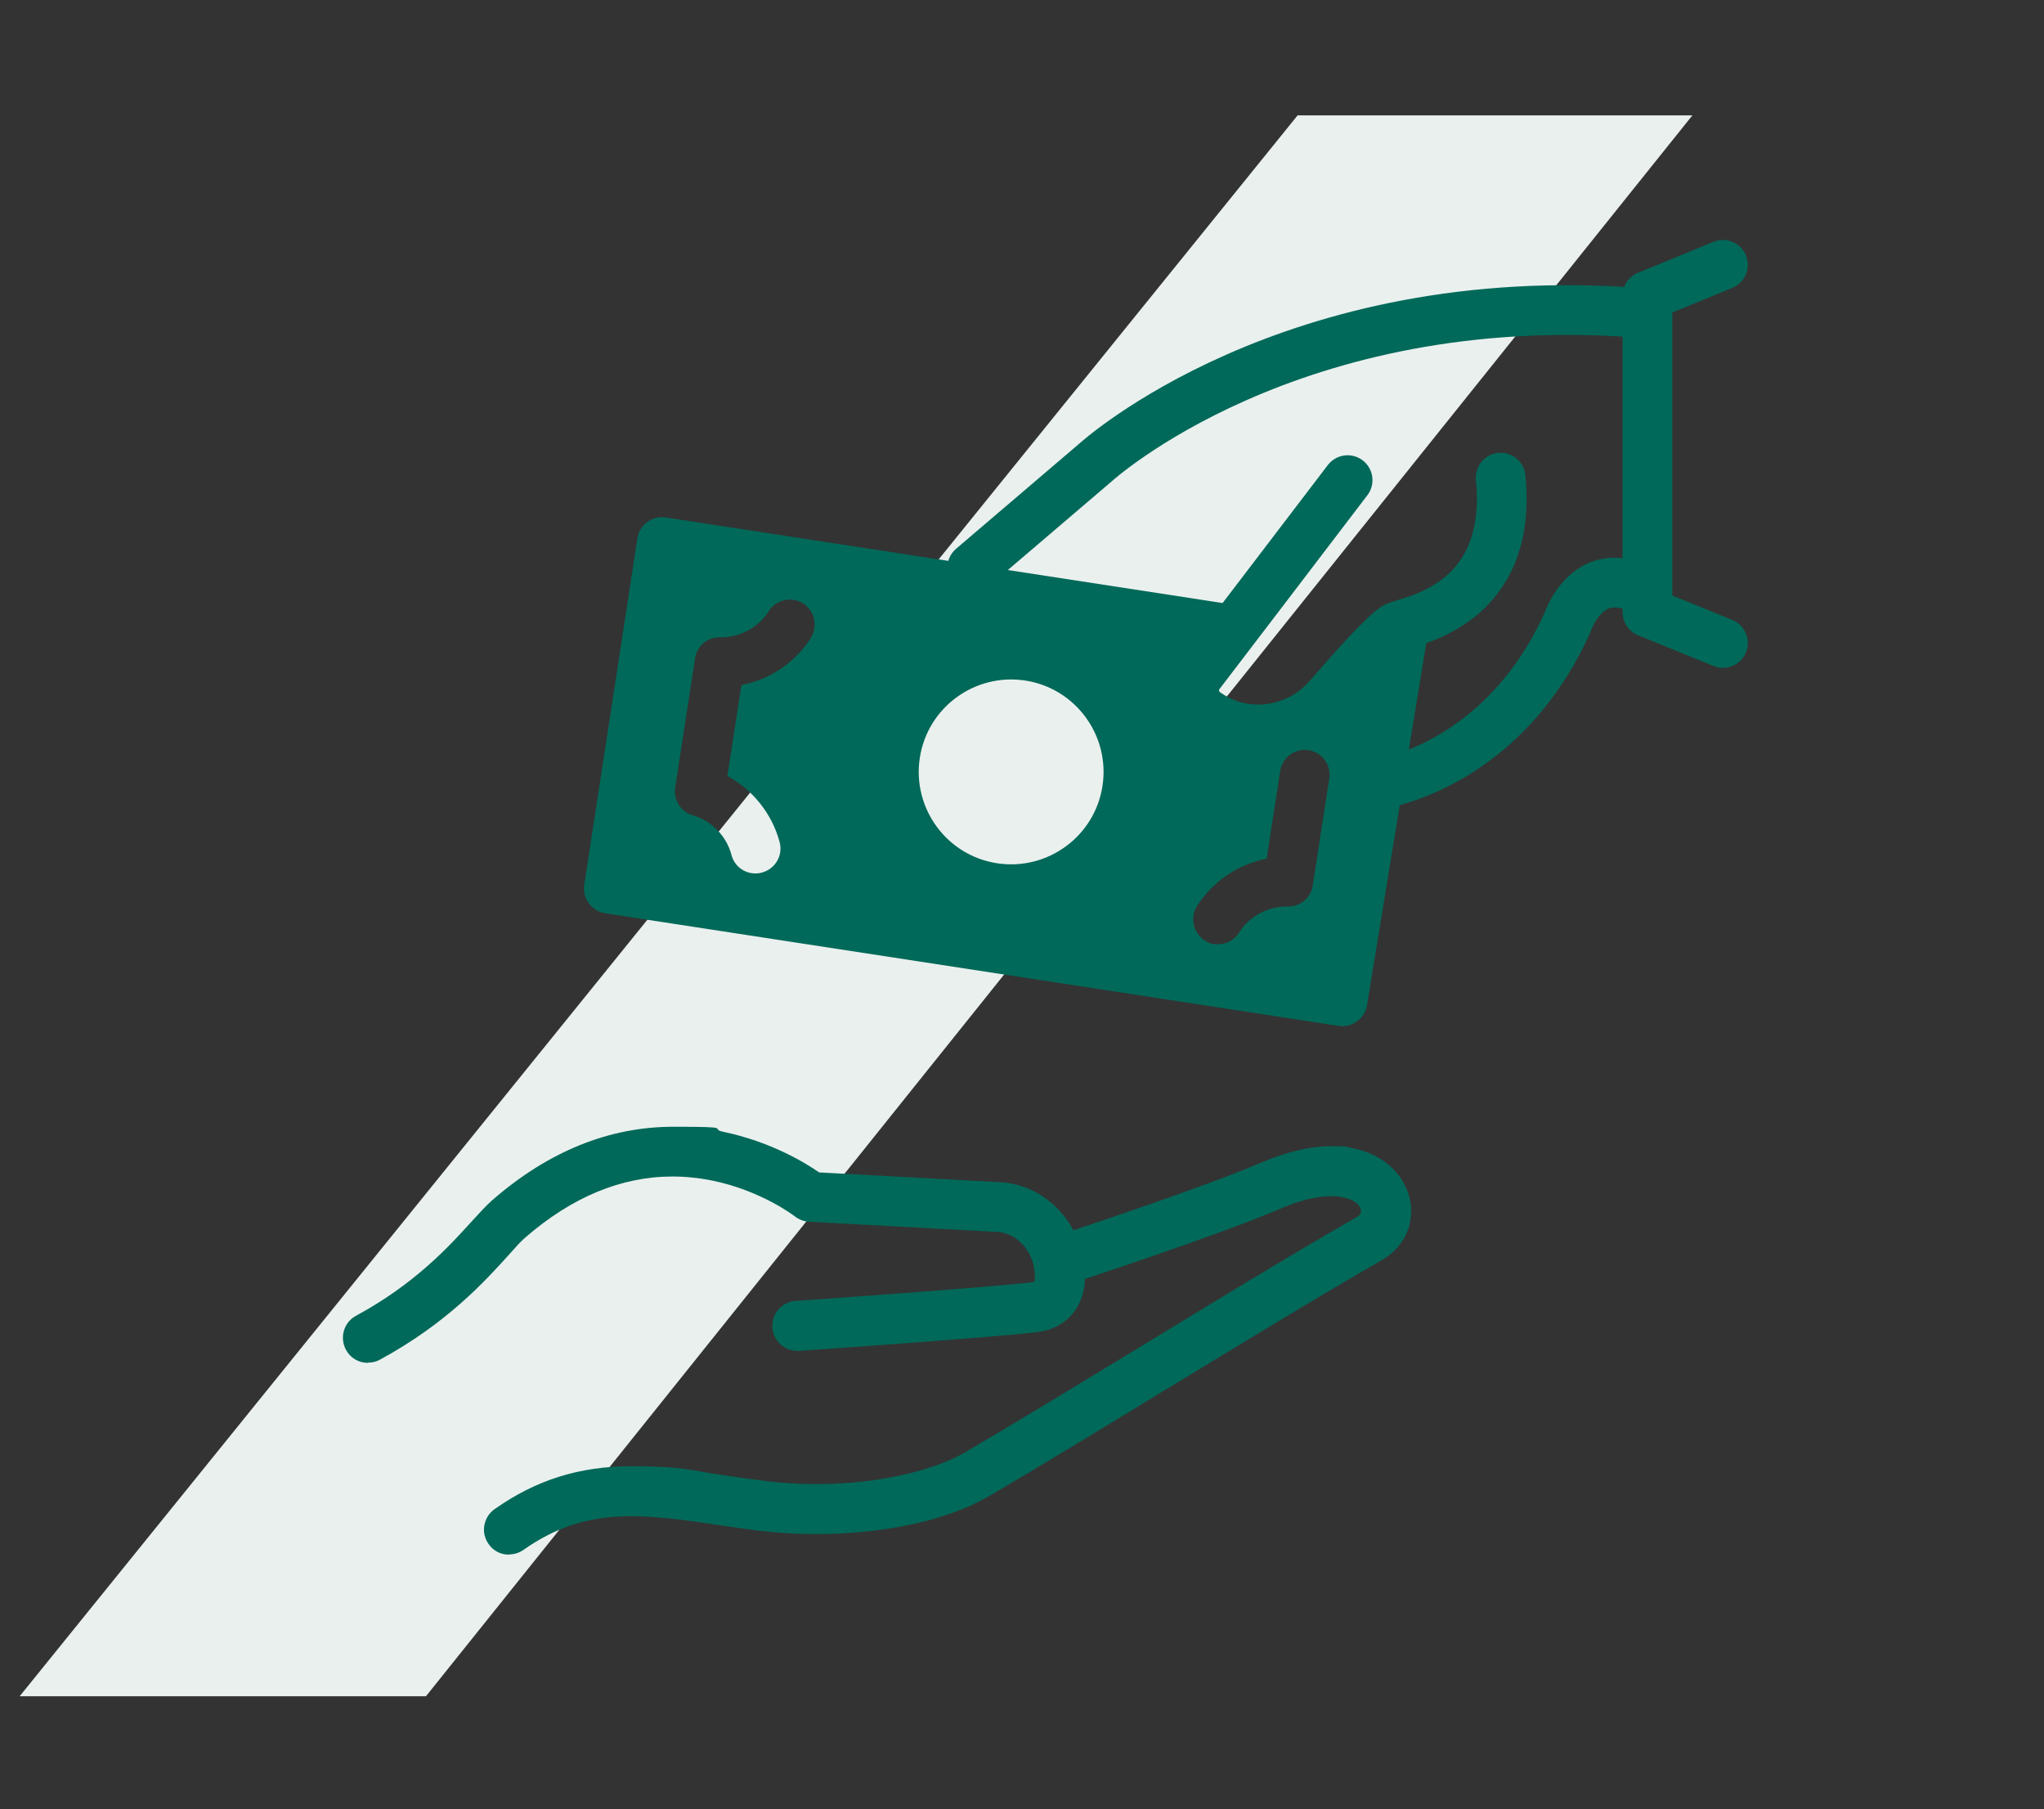 <?xml version="1.0" encoding="UTF-8"?>
<svg id="Ebene_1" xmlns="http://www.w3.org/2000/svg" version="1.1" viewBox="0 0 904 800">
  <rect x="0" y="0" width="904" height="800" fill="#333333" stroke="none"/>
  <!-- Generator: Adobe Illustrator 29.0.0, SVG Export Plug-In . SVG Version: 2.1.0 Build 186)  -->
  <defs>
    <style>
      .st0 {
        fill: #eaf0ee;
      }

      .st1 {
        fill: none;
        stroke: #006959;
        stroke-linecap: round;
        stroke-linejoin: round;
        stroke-width: 22px;
      }

      .st2 {
        fill: #006959;
      }
    </style>
  </defs>
  <path id="Pfad_102533" class="st0" d="M573.9,51L8.7,750h179.7L748.5,51h-174.6Z"/>
  <g>
    <path class="st2" d="M225.1,687.4c-3.6,0-7-1.7-9-4.7-1.7-2.4-2.4-5.3-1.9-8.2s2.1-5.5,4.5-7.2c18.3-12.9,37.5-19,60.6-19s26.8,2,40.9,4c6.1.9,12.5,1.8,19,2.6,7.2.9,14.6,1.3,22,1.3,30.6,0,54.1-7.4,65-13.7,22.6-13.2,49.8-29.8,78.6-47.3,33.3-20.3,67.7-41.3,95.3-57.1,2.3-1.3,2-3,1.4-4.2-1.1-2.2-4.1-3.9-8.1-4.6-1.4-.3-3-.4-4.6-.4-6.5,0-14.1,1.9-22.7,5.6-27.5,11.8-91.7,32.8-94.4,33.7-1.1.4-2.3.5-3.4.5-4.8,0-9-3.1-10.5-7.6-1.9-5.8,1.3-12,7.1-13.9.7-.2,65.8-21.5,92.5-33,11.4-4.9,22-7.4,31.4-7.4s5.8.2,8.5.7c11,1.9,19.8,8,24,16.5,6.2,12.3,1.9,26.3-10.2,33.2-27.4,15.7-61.6,36.6-94.8,56.8h-.1c-28.9,17.7-56.2,34.3-78.9,47.6-18.2,10.6-46,16.7-76.5,16.7-8.4,0-16.6-.5-24.3-1.4-6.8-.8-13.3-1.8-19.5-2.7-13.4-2-26-3.8-37.8-3.8-18.4,0-33.1,4.6-47.7,14.9-1.9,1.3-4.1,2-6.4,2Z"/>
    <path class="st2" d="M225.1,684.4c-2.5,0-5-1.2-6.6-3.4-2.6-3.6-1.7-8.7,1.9-11.2,34-24.1,65.7-19.4,99.3-14.4,6.2.9,12.5,1.9,19,2.6,38.1,4.6,72.7-3.4,88.8-12.8,22.5-13.1,49.8-29.8,78.7-47.4,33.3-20.3,67.7-41.3,95.2-57.1,3.8-2.2,3.8-5.7,2.6-8.1-1.6-3.1-5.3-5.4-10.3-6.3-5.3-.9-14.7-.8-29.1,5.4-27.4,11.8-91.4,32.7-94.1,33.6-4.2,1.4-8.8-.9-10.2-5.2-1.4-4.2.9-8.8,5.2-10.2.7-.2,66-21.6,92.7-33.1,14.4-6.2,27.3-8.4,38.2-6.5,10.1,1.8,18,7.2,21.9,14.9,5.4,10.9,1.6,23.2-9,29.3-27.4,15.7-61.7,36.6-94.9,56.9-28.9,17.6-56.3,34.3-79,47.5-26.3,15.3-68.6,18.5-98.9,14.9-6.7-.8-13.2-1.8-19.5-2.7-32.9-4.9-58.9-8.7-87.6,11.6-1.4,1-3,1.5-4.6,1.5Z"/>
    <path class="st2" d="M162.7,602.6c-4.1,0-7.8-2.2-9.7-5.8-1.4-2.6-1.7-5.6-.9-8.4.8-2.8,2.7-5.2,5.3-6.6,26.1-14.1,41.1-30.6,51-41.5,3.7-4,6.5-7.2,9.4-9.7,24.7-21.5,51.6-32.4,80-32.4s15,.8,22.4,2.3c20.8,4.4,35.9,13.6,42.1,17.9l80,4.3c20.8,1.1,37.3,19.3,37.6,41.4.1,13.5-8.1,23.3-21.1,24.9-16.9,2.1-96.3,7.7-105.3,8.3h-.1c-.3,0-.5,0-.8,0-5.8,0-10.6-4.5-11-10.3-.4-6.1,4.2-11.4,10.3-11.8.9,0,87.2-6.1,104.2-8.2,1-.1,1.3-.2,1.3-.3,0,0,.4-.5.3-2.4-.1-10.5-7.5-19.1-16.7-19.6l-83.2-4.5c-2.3-.1-4.5-1-6.3-2.4-.1-.1-14.8-11.4-36.5-15.8-5.9-1.2-11.8-1.8-17.6-1.8-22.6,0-44.5,9.1-65.1,27-1.9,1.6-4.5,4.5-7.5,7.9-10.2,11.3-27.4,30.2-56.8,46.1-1.6.9-3.4,1.3-5.3,1.3Z"/>
    <path class="st2" d="M162.7,599.6c-2.9,0-5.6-1.5-7.1-4.2-2.1-3.9-.7-8.8,3.3-10.9,26.6-14.4,41.8-31.1,51.8-42.1,3.6-4,6.4-7.1,9.1-9.4,38.5-33.5,75.6-34.5,99.8-29.4,21.1,4.4,36.3,14,41.7,17.9l80.8,4.4c19.2,1.1,34.5,17.9,34.8,38.4.1,12.1-6.9,20.4-18.4,21.8-17.5,2.2-101.6,8-105.2,8.3-4.4.3-8.3-3-8.6-7.5-.3-4.4,3-8.3,7.5-8.6.9,0,87.3-6.1,104.3-8.2,2.5-.3,4.4-.9,4.3-5.7-.2-12-8.7-22-19.5-22.6l-83.2-4.5c-1.7,0-3.3-.7-4.6-1.8-.1-.1-15.2-11.9-37.8-16.4-29.9-6-58.6,2.7-85.3,25.9-2,1.7-4.7,4.7-7.8,8.1-10.1,11.1-27,29.8-56,45.5-1.2.7-2.5,1-3.8,1Z"/>
  </g>
  <path class="st1" d="M663.7,211.2c5.5,56.4-39.2,63-46.1,65.9-2.2,1-7.4,6.1-13.5,12.6-5.3,5.7-11.3,12.5-16.4,18.4-13.4,15.6-36.5,19.2-53.5,7.6-.4-.2-.7-.5-1-.7-5.5-3.9-6.7-11.6-2.6-17l27.5-36,37.9-49.7"/>
  <path class="st1" d="M726.1,138.4c-155.7-12.3-241.6,66.1-241.6,66.1l-54.5,46.5"/>
  <path class="st1" d="M617.2,345.1c17-4.9,53.8-20.7,76-69.7,0,0,8.3-26,31.7-15.2"/>
  <polyline class="st1" points="762 284.3 728.6 270.7 728.6 130.8 762 117.1"/>
  <path class="st2" d="M602.1,296.7c-5.3,5.7-11.3,12.5-16.4,18.4-13.4,15.6-36.5,19.2-53.5,7.6-.4-.2-.7-.5-1-.7-5.5-3.9-6.7-11.6-2.6-17l27.5-36-261.6-40.2c-6-.9-11.7,3.2-12.6,9.2l-23.5,153.2c-.9,6,3.2,11.6,9.2,12.6l324.4,49.8c6,.9,11.6-3.2,12.6-9.2l27.4-167.4-29.9,19.7ZM358.7,282c-7,10.9-18.2,18.5-30.8,20.9l-3.1,20.1-3.1,20.1c11.2,6.1,19.7,16.6,23.1,29.2,1.6,5.9-1.9,11.9-7.8,13.5-1,.3-1.9.4-2.9.4-4.9,0-9.3-3.2-10.6-8.2-2.2-8.4-8.8-15.1-17.1-17.5-5.3-1.5-8.6-6.8-7.8-12.2l4.4-28.6,4.4-28.6c.8-5.5,5.6-9.5,11.1-9.3,8.6.1,16.9-4.2,21.5-11.6,3.3-5.1,10.1-6.6,15.2-3.4,5.1,3.3,6.6,10.1,3.4,15.2ZM487.6,347.5c-3.4,22.3-24.3,37.6-46.6,34.2-22.3-3.4-37.6-24.3-34.2-46.6s24.3-37.6,46.6-34.2c22.3,3.4,37.6,24.3,34.2,46.6ZM587.9,344.2l-2.9,18.7-4.4,28.6c-.8,5.5-5.6,9.5-11.1,9.3-8.6-.1-16.9,4.2-21.5,11.6-2.1,3.3-5.7,5.1-9.3,5.1s-4.1-.6-5.9-1.7c-5.1-3.3-6.6-10.1-3.4-15.2,7-10.9,18.2-18.5,30.8-20.9l3.1-20.1,2.9-18.7c.9-6,6.5-10.1,12.5-9.2s10.1,6.5,9.2,12.5Z"/>
</svg>